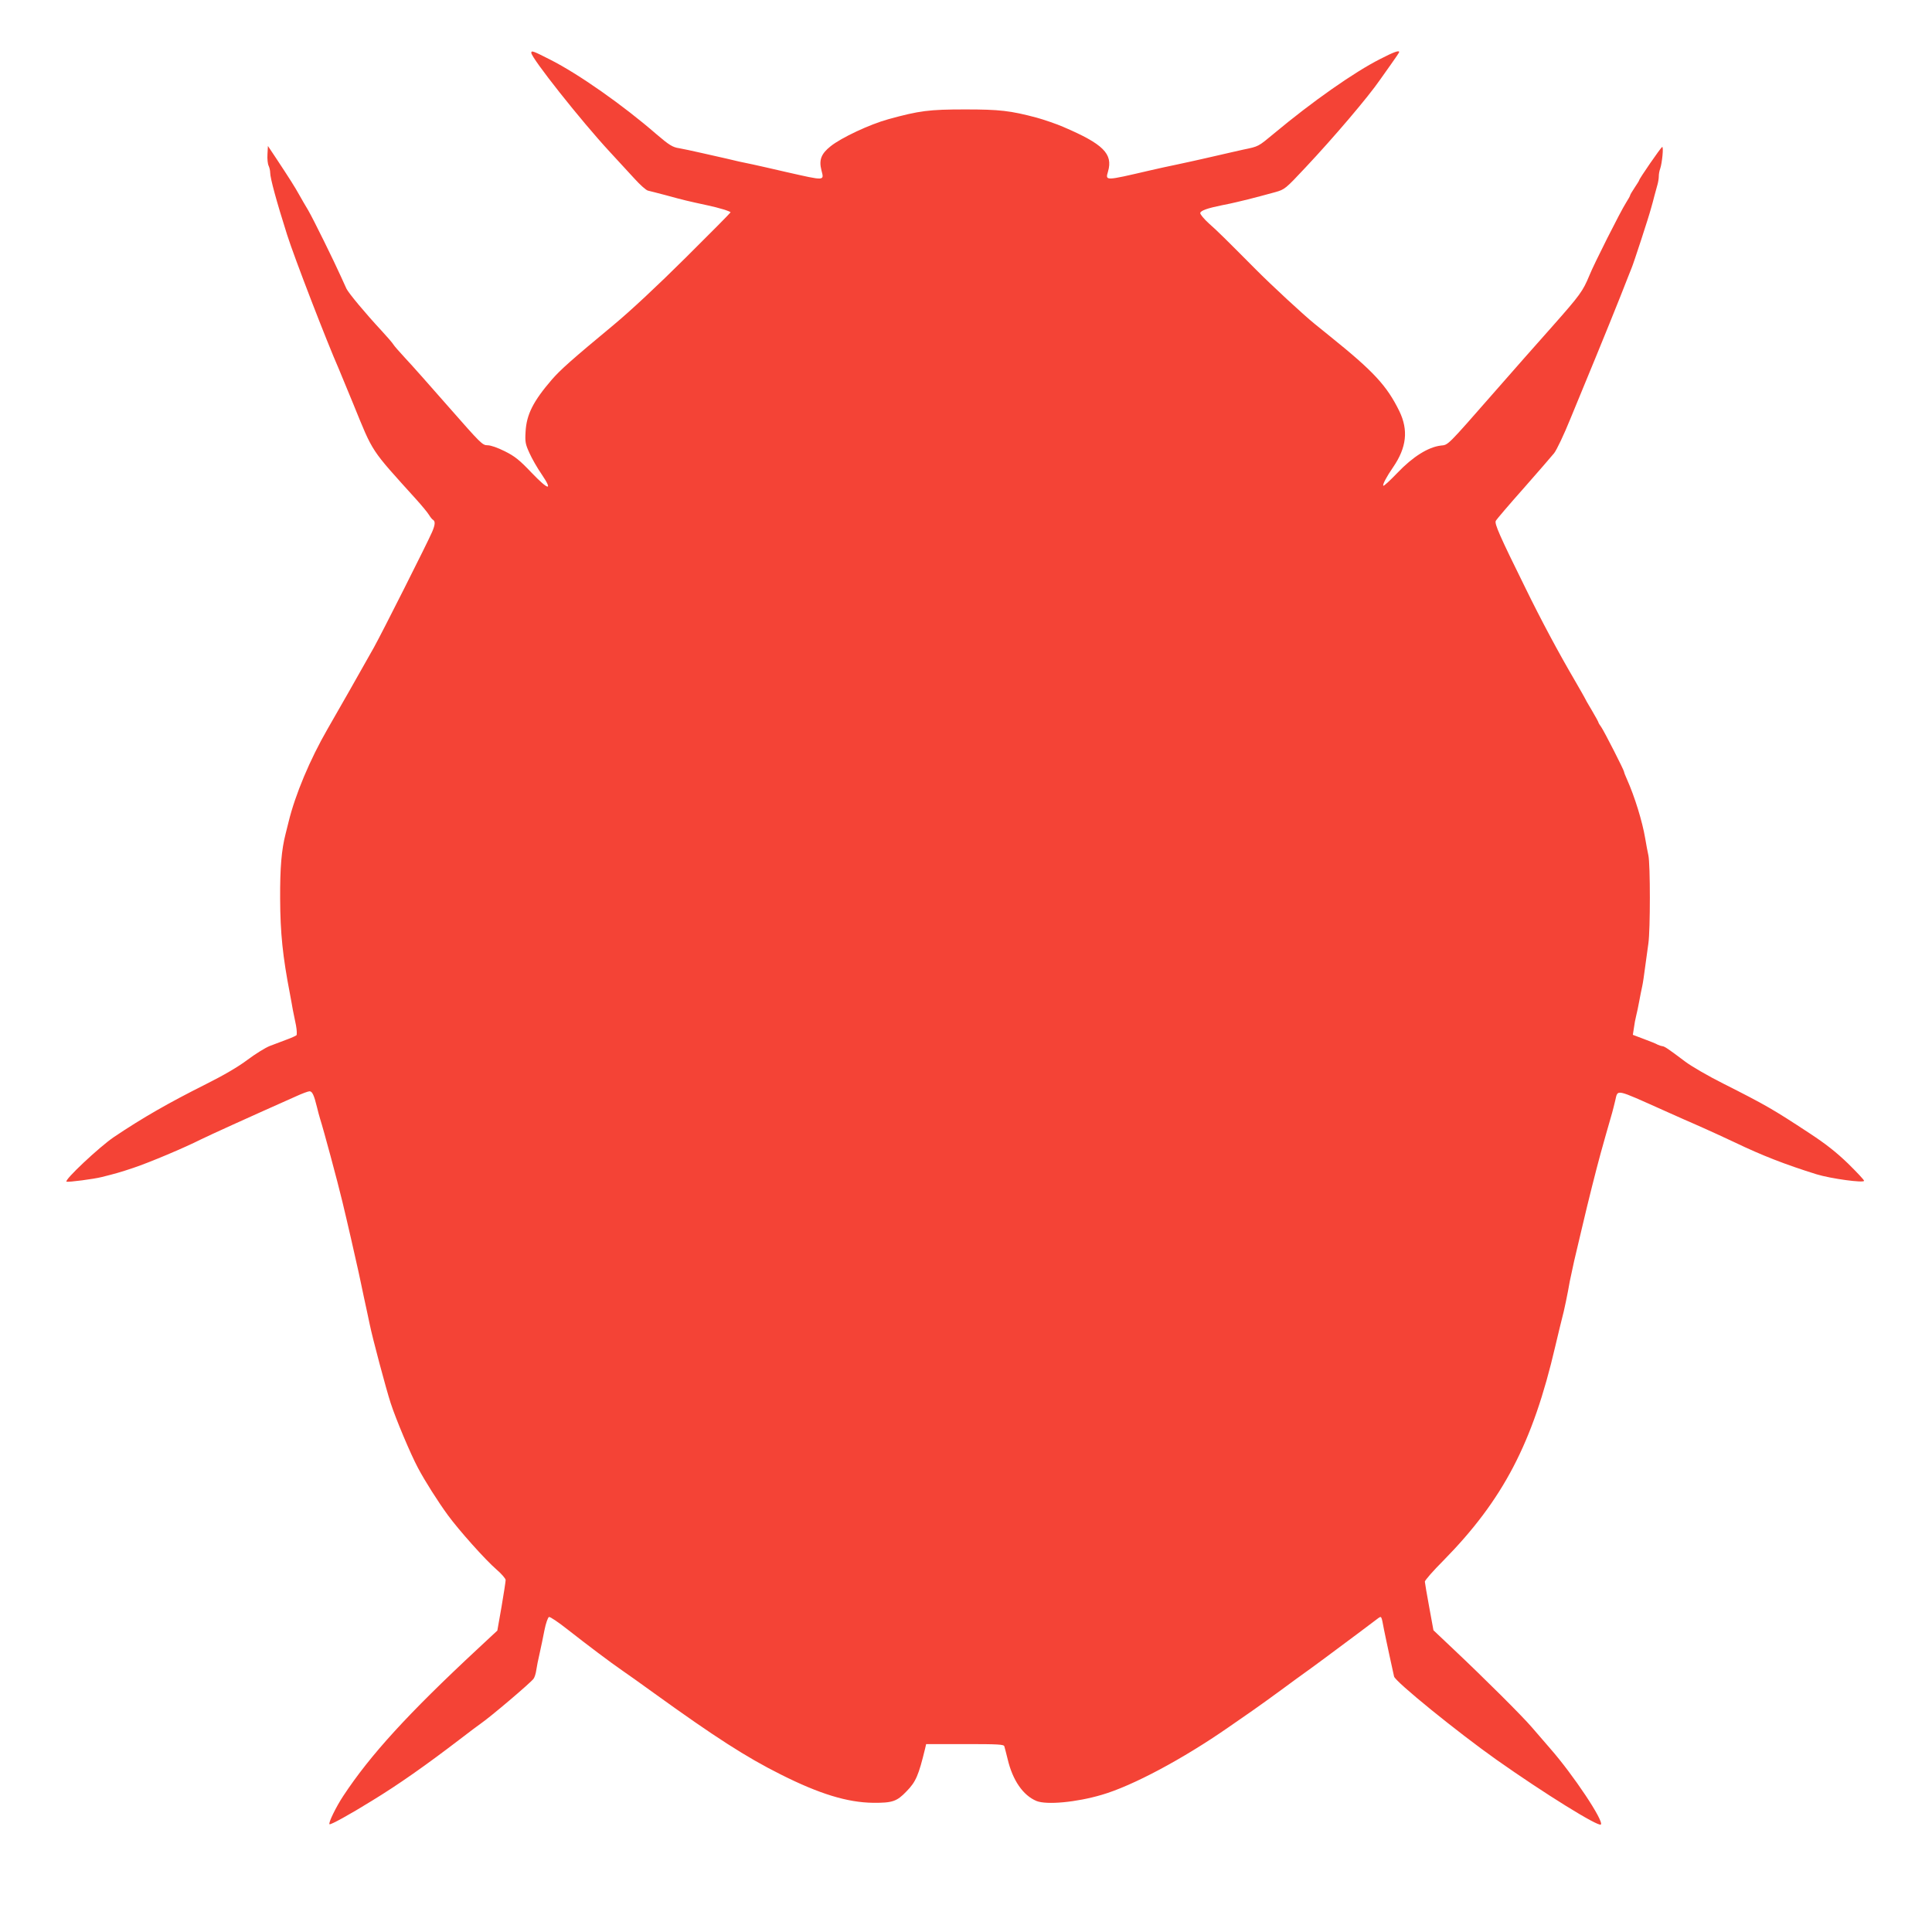 <?xml version="1.0" standalone="no"?>
<!DOCTYPE svg PUBLIC "-//W3C//DTD SVG 20010904//EN"
 "http://www.w3.org/TR/2001/REC-SVG-20010904/DTD/svg10.dtd">
<svg version="1.0" xmlns="http://www.w3.org/2000/svg"
 width="1280pt" height="1280pt" viewBox="0 0 1280 1280"
 preserveAspectRatio="xMidYMid meet">
<g transform="translate(0,1280) scale(0.1,-0.1)"
fill="#f44336" stroke="none">
<path d="M3520 12450 c0 -34 330 -451 520 -656 52 -57 125 -136 163 -177 37
-41 77 -77 90 -80 12 -3 65 -16 117 -30 124 -34 142 -38 280 -68 71 -15 150
-39 150 -46 0 -3 -134 -138 -297 -300 -187 -186 -365 -352 -478 -446 -281
-233 -351 -296 -408 -361 -125 -145 -169 -233 -175 -347 -4 -67 -1 -82 26
-141 16 -36 52 -99 81 -141 76 -112 46 -107 -68 12 -79 83 -110 108 -176 141
-48 24 -93 40 -115 40 -34 0 -45 12 -255 251 -121 138 -251 285 -290 326 -38
41 -74 82 -79 91 -5 9 -41 51 -80 93 -104 112 -216 246 -231 277 -7 15 -23 50
-35 77 -47 105 -184 383 -217 440 -20 33 -47 80 -61 105 -27 49 -65 109 -151
239 l-56 84 -3 -56 c-2 -31 2 -65 8 -76 5 -11 10 -31 10 -45 0 -36 41 -187
112 -411 47 -149 264 -711 343 -890 7 -16 50 -120 95 -230 135 -331 111 -294
418 -634 37 -41 75 -87 84 -102 9 -15 21 -30 27 -33 16 -10 14 -33 -6 -80 -32
-74 -332 -669 -386 -766 -120 -213 -213 -377 -307 -540 -116 -201 -214 -434
-258 -615 -6 -22 -15 -58 -20 -80 -27 -106 -37 -222 -36 -430 1 -227 17 -382
65 -630 6 -33 15 -80 19 -105 5 -25 14 -71 21 -103 6 -33 7 -62 3 -66 -5 -4
-35 -18 -66 -29 -32 -12 -82 -31 -111 -42 -30 -12 -96 -53 -148 -92 -61 -46
-157 -102 -273 -160 -249 -125 -419 -222 -611 -351 -95 -64 -335 -289 -314
-296 14 -4 179 17 234 31 88 22 124 32 210 61 107 36 335 132 446 188 68 33
285 132 629 285 41 19 82 34 91 34 18 0 30 -27 49 -105 7 -27 15 -61 20 -75
24 -75 117 -420 148 -550 28 -115 92 -395 107 -465 3 -16 10 -48 15 -70 5 -22
14 -65 20 -95 7 -30 16 -74 21 -97 5 -24 13 -62 18 -85 18 -90 108 -427 139
-523 35 -108 132 -338 181 -430 46 -87 133 -224 198 -313 74 -101 248 -296
322 -360 34 -29 61 -61 61 -70 0 -9 -12 -89 -27 -176 l-28 -159 -130 -121
c-461 -429 -711 -702 -891 -975 -47 -71 -100 -179 -91 -187 6 -6 132 63 282
156 174 106 357 235 578 404 65 50 129 98 141 106 63 43 333 272 351 298 7 9
15 35 18 57 3 22 13 72 22 110 9 39 23 108 32 154 9 46 23 85 30 88 7 3 63
-35 125 -84 125 -98 285 -219 364 -273 28 -19 121 -85 205 -146 405 -292 613
-426 841 -540 256 -129 442 -186 613 -188 128 -1 157 9 221 76 62 63 80 106
123 283 l7 30 257 0 c221 0 258 -2 261 -15 3 -8 12 -46 22 -85 33 -140 102
-240 191 -277 67 -27 264 -9 433 41 203 59 538 238 840 448 52 36 124 86 160
111 36 25 121 86 189 136 68 50 133 98 145 106 36 25 235 172 360 266 65 49
127 95 137 103 22 15 21 17 38 -74 7 -33 23 -112 37 -175 14 -63 27 -125 30
-137 6 -33 423 -371 679 -552 319 -225 674 -445 691 -429 22 22 -184 331 -335
503 -34 39 -88 102 -121 140 -64 75 -315 325 -524 522 l-129 122 -28 153 c-16
84 -28 160 -29 169 0 9 55 72 123 140 395 402 592 778 741 1419 20 85 41 171
46 190 11 38 38 168 50 240 5 25 18 86 29 135 12 50 35 149 52 220 42 180 93
382 124 495 15 52 31 109 35 125 11 38 27 95 41 143 5 20 15 56 20 79 19 78
-7 83 329 -67 47 -21 105 -47 130 -58 25 -11 81 -35 125 -55 44 -19 138 -63
209 -96 179 -86 333 -146 541 -211 95 -29 315 -59 315 -43 0 6 -48 57 -107
115 -79 76 -148 130 -253 199 -245 161 -290 187 -573 330 -98 49 -212 115
-254 147 -109 82 -136 101 -151 101 -7 1 -20 5 -30 10 -9 6 -50 22 -90 37
l-74 28 7 45 c3 25 10 62 15 81 5 19 14 62 20 95 6 33 15 78 20 100 5 22 13
78 19 125 6 47 16 119 22 160 13 90 13 524 0 583 -5 23 -15 74 -21 112 -19
113 -70 278 -121 392 -11 24 -19 45 -19 49 0 11 -131 267 -150 295 -11 15 -20
30 -20 33 0 3 -20 40 -45 82 -25 41 -45 77 -45 79 0 1 -30 54 -66 116 -110
188 -225 403 -328 614 -170 344 -206 426 -196 444 4 9 86 105 182 213 95 108
187 214 204 235 17 21 66 124 108 228 43 105 121 294 173 420 52 127 124 304
160 395 35 91 69 174 73 185 12 27 114 339 128 393 7 23 17 61 23 85 6 23 15
56 20 73 5 17 9 42 9 57 0 14 4 36 9 49 13 37 24 151 13 144 -11 -6 -152 -211
-152 -220 0 -3 -14 -25 -30 -49 -17 -25 -30 -48 -30 -51 0 -4 -12 -25 -27 -49
-36 -56 -213 -407 -243 -482 -43 -104 -61 -129 -245 -337 -99 -111 -271 -306
-382 -433 -319 -364 -307 -352 -357 -357 -84 -10 -186 -74 -288 -181 -48 -50
-90 -89 -93 -85 -7 6 22 61 65 123 89 130 102 245 41 371 -83 169 -170 263
-457 494 -24 19 -71 58 -105 85 -72 58 -287 257 -389 360 -200 201 -254 255
-310 304 -33 30 -59 61 -58 70 3 16 49 32 143 51 33 6 77 16 98 21 20 5 54 13
75 18 51 13 105 27 181 48 63 18 67 21 200 163 188 200 416 468 493 580 10 14
43 60 73 103 30 42 55 79 55 82 0 13 -35 1 -124 -45 -173 -87 -452 -283 -706
-495 -105 -87 -100 -85 -202 -106 -51 -12 -122 -27 -158 -36 -115 -26 -134
-31 -190 -43 -30 -7 -74 -16 -97 -21 -54 -11 -113 -24 -178 -39 -297 -69 -292
-69 -274 -6 34 117 -32 182 -296 295 -40 18 -131 49 -175 61 -176 47 -248 55
-475 55 -239 0 -303 -8 -510 -65 -123 -34 -311 -122 -382 -179 -63 -50 -78
-91 -61 -158 18 -72 29 -72 -232 -13 -52 12 -113 26 -135 31 -22 5 -60 13 -85
19 -25 5 -67 14 -95 20 -27 7 -66 15 -85 20 -19 4 -89 20 -155 35 -66 15 -136
30 -155 33 -43 6 -67 21 -150 92 -222 193 -517 400 -705 495 -112 57 -125 62
-125 45z"/>
</g>
</svg>
